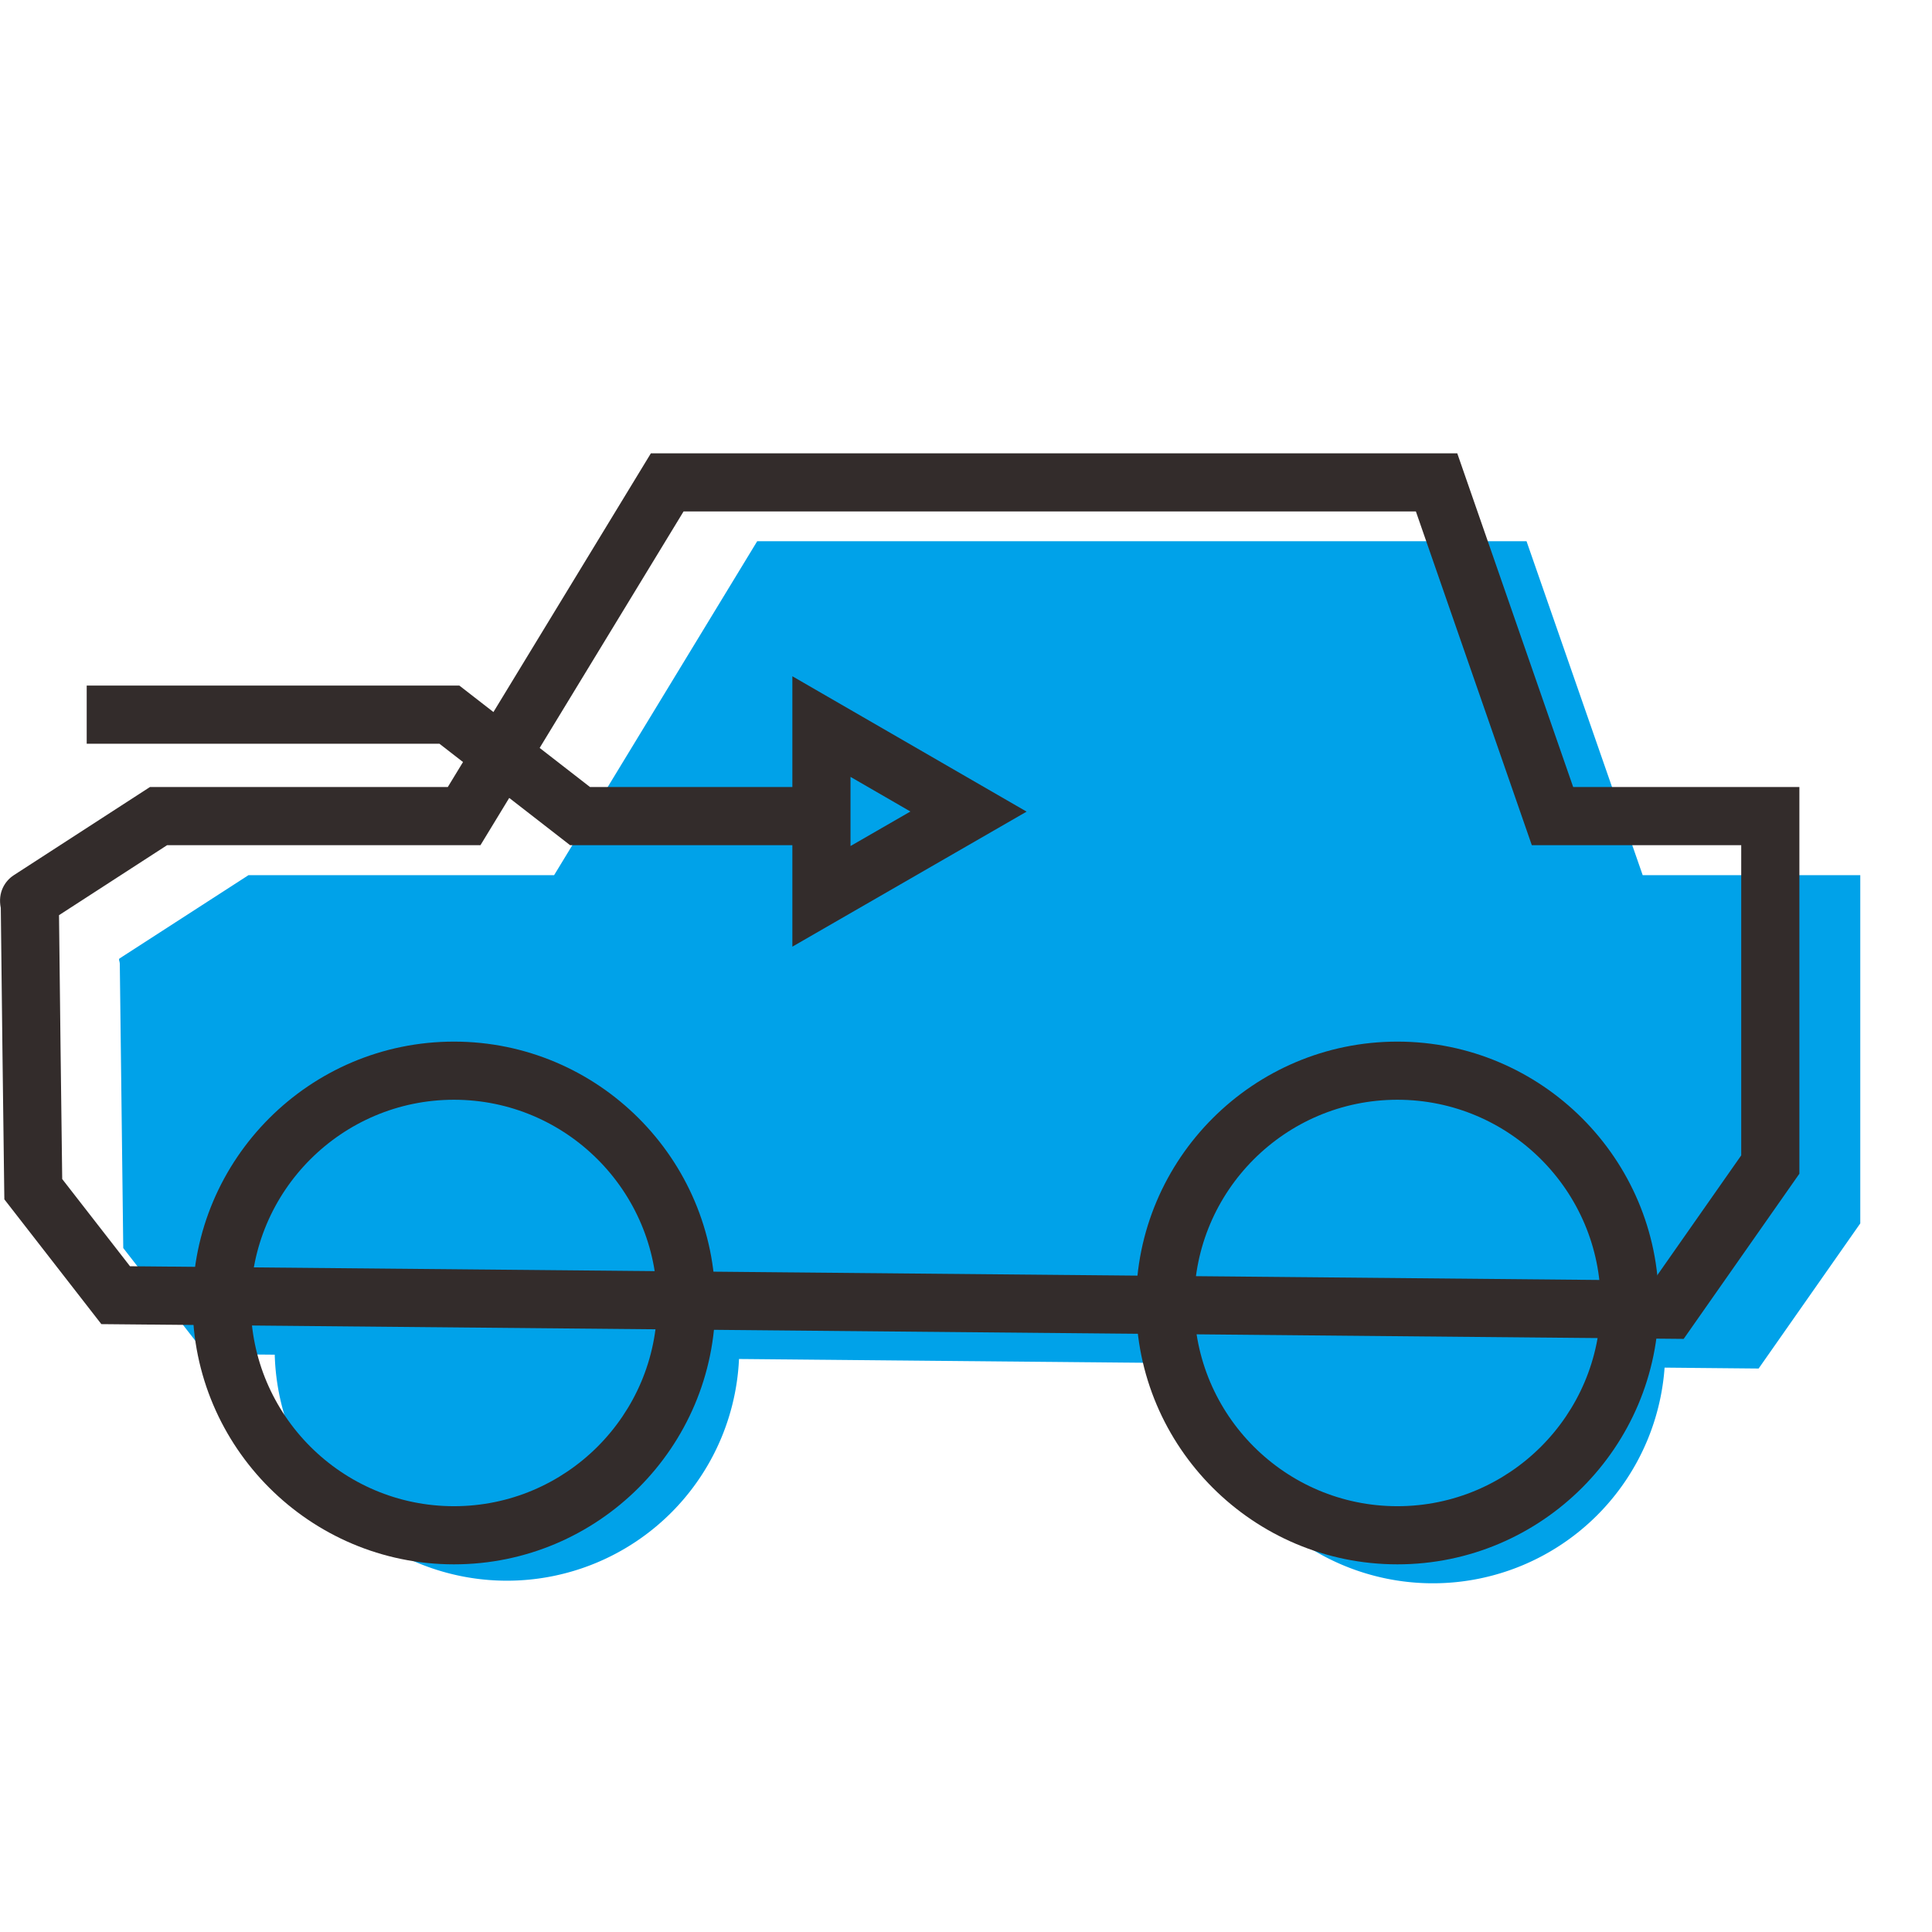 <?xml version="1.0" encoding="utf-8"?>
<!-- Uploaded to: SVG Repo, www.svgrepo.com, Generator: SVG Repo Mixer Tools -->
<svg width="800px" height="800px" viewBox="0 -15.5 1055 1055" class="icon"  version="1.1" xmlns="http://www.w3.org/2000/svg"><path d="M276.829 720.817m-126.85 0a126.85 126.85 0 1 0 253.7 0 126.85 126.85 0 1 0-253.7 0Z" fill="#00A2E9" /><path d="M782.45 722.229m-126.85 0a126.85 126.85 0 1 0 253.7 0 126.85 126.85 0 1 0-253.7 0Z" fill="#00A2E9" /><path d="M135.692 462.396h166.887l110.904-182.358H833.587l63.429 182.358h118.817v190.158l-55.508 79.25-848.017-7.912-45-57.875c-0.592-51.846-1.3-103.7-1.892-155.429 0-0.946-0.825-2.246-0.117-2.717l70.392-45.475z" fill="#00A2E9" /><path d="M919.396 715.625L55.35 707.562l-52.975-68.138-0.075-5.325c-0.696-50.971-1.279-101.942-1.858-152.912l-0.008-0.879c-1.75-8.508 2.308-14.696 6.929-17.779l74.508-48.254h162.654l110.904-182.242h440.329l63.304 182.242h123.521v211.15l-63.188 90.2zM70.992 675.954l831.987 7.767 47.846-68.312v-169.387h-114.354l-63.304-182.242H373.271l-110.904 182.242H91.25L32.225 484.246c0.546 48.029 1.1 96.062 1.746 144.092l37.021 47.617z" fill="#332C2B" /><path d="M247.892 838.733c-78.7 0-142.725-64.021-142.725-142.721s64.025-142.721 142.725-142.721c78.696 0 142.721 64.021 142.721 142.721s-64.021 142.721-142.721 142.721z m0-253.696c-61.192 0-110.975 49.783-110.975 110.975s49.783 110.975 110.975 110.975 110.971-49.783 110.971-110.975-49.779-110.975-110.971-110.975zM763.079 838.733c-78.7 0-142.721-64.021-142.721-142.721s64.021-142.721 142.721-142.721 142.721 64.021 142.721 142.721-64.021 142.721-142.721 142.721z m0-253.696c-61.192 0-110.975 49.783-110.975 110.975s49.783 110.975 110.975 110.975 110.975-49.783 110.975-110.975-49.783-110.975-110.975-110.975zM451.512 446.025H311.308L239.971 390.633H47.346v-31.75h203.504l71.342 55.392h129.321z" fill="#332C2B" /><path d="M432.683 501.442V353.779l127.917 73.925-127.917 73.737z m31.75-92.713v37.767l32.712-18.858-32.712-18.908z" fill="#332C2B" /></svg>